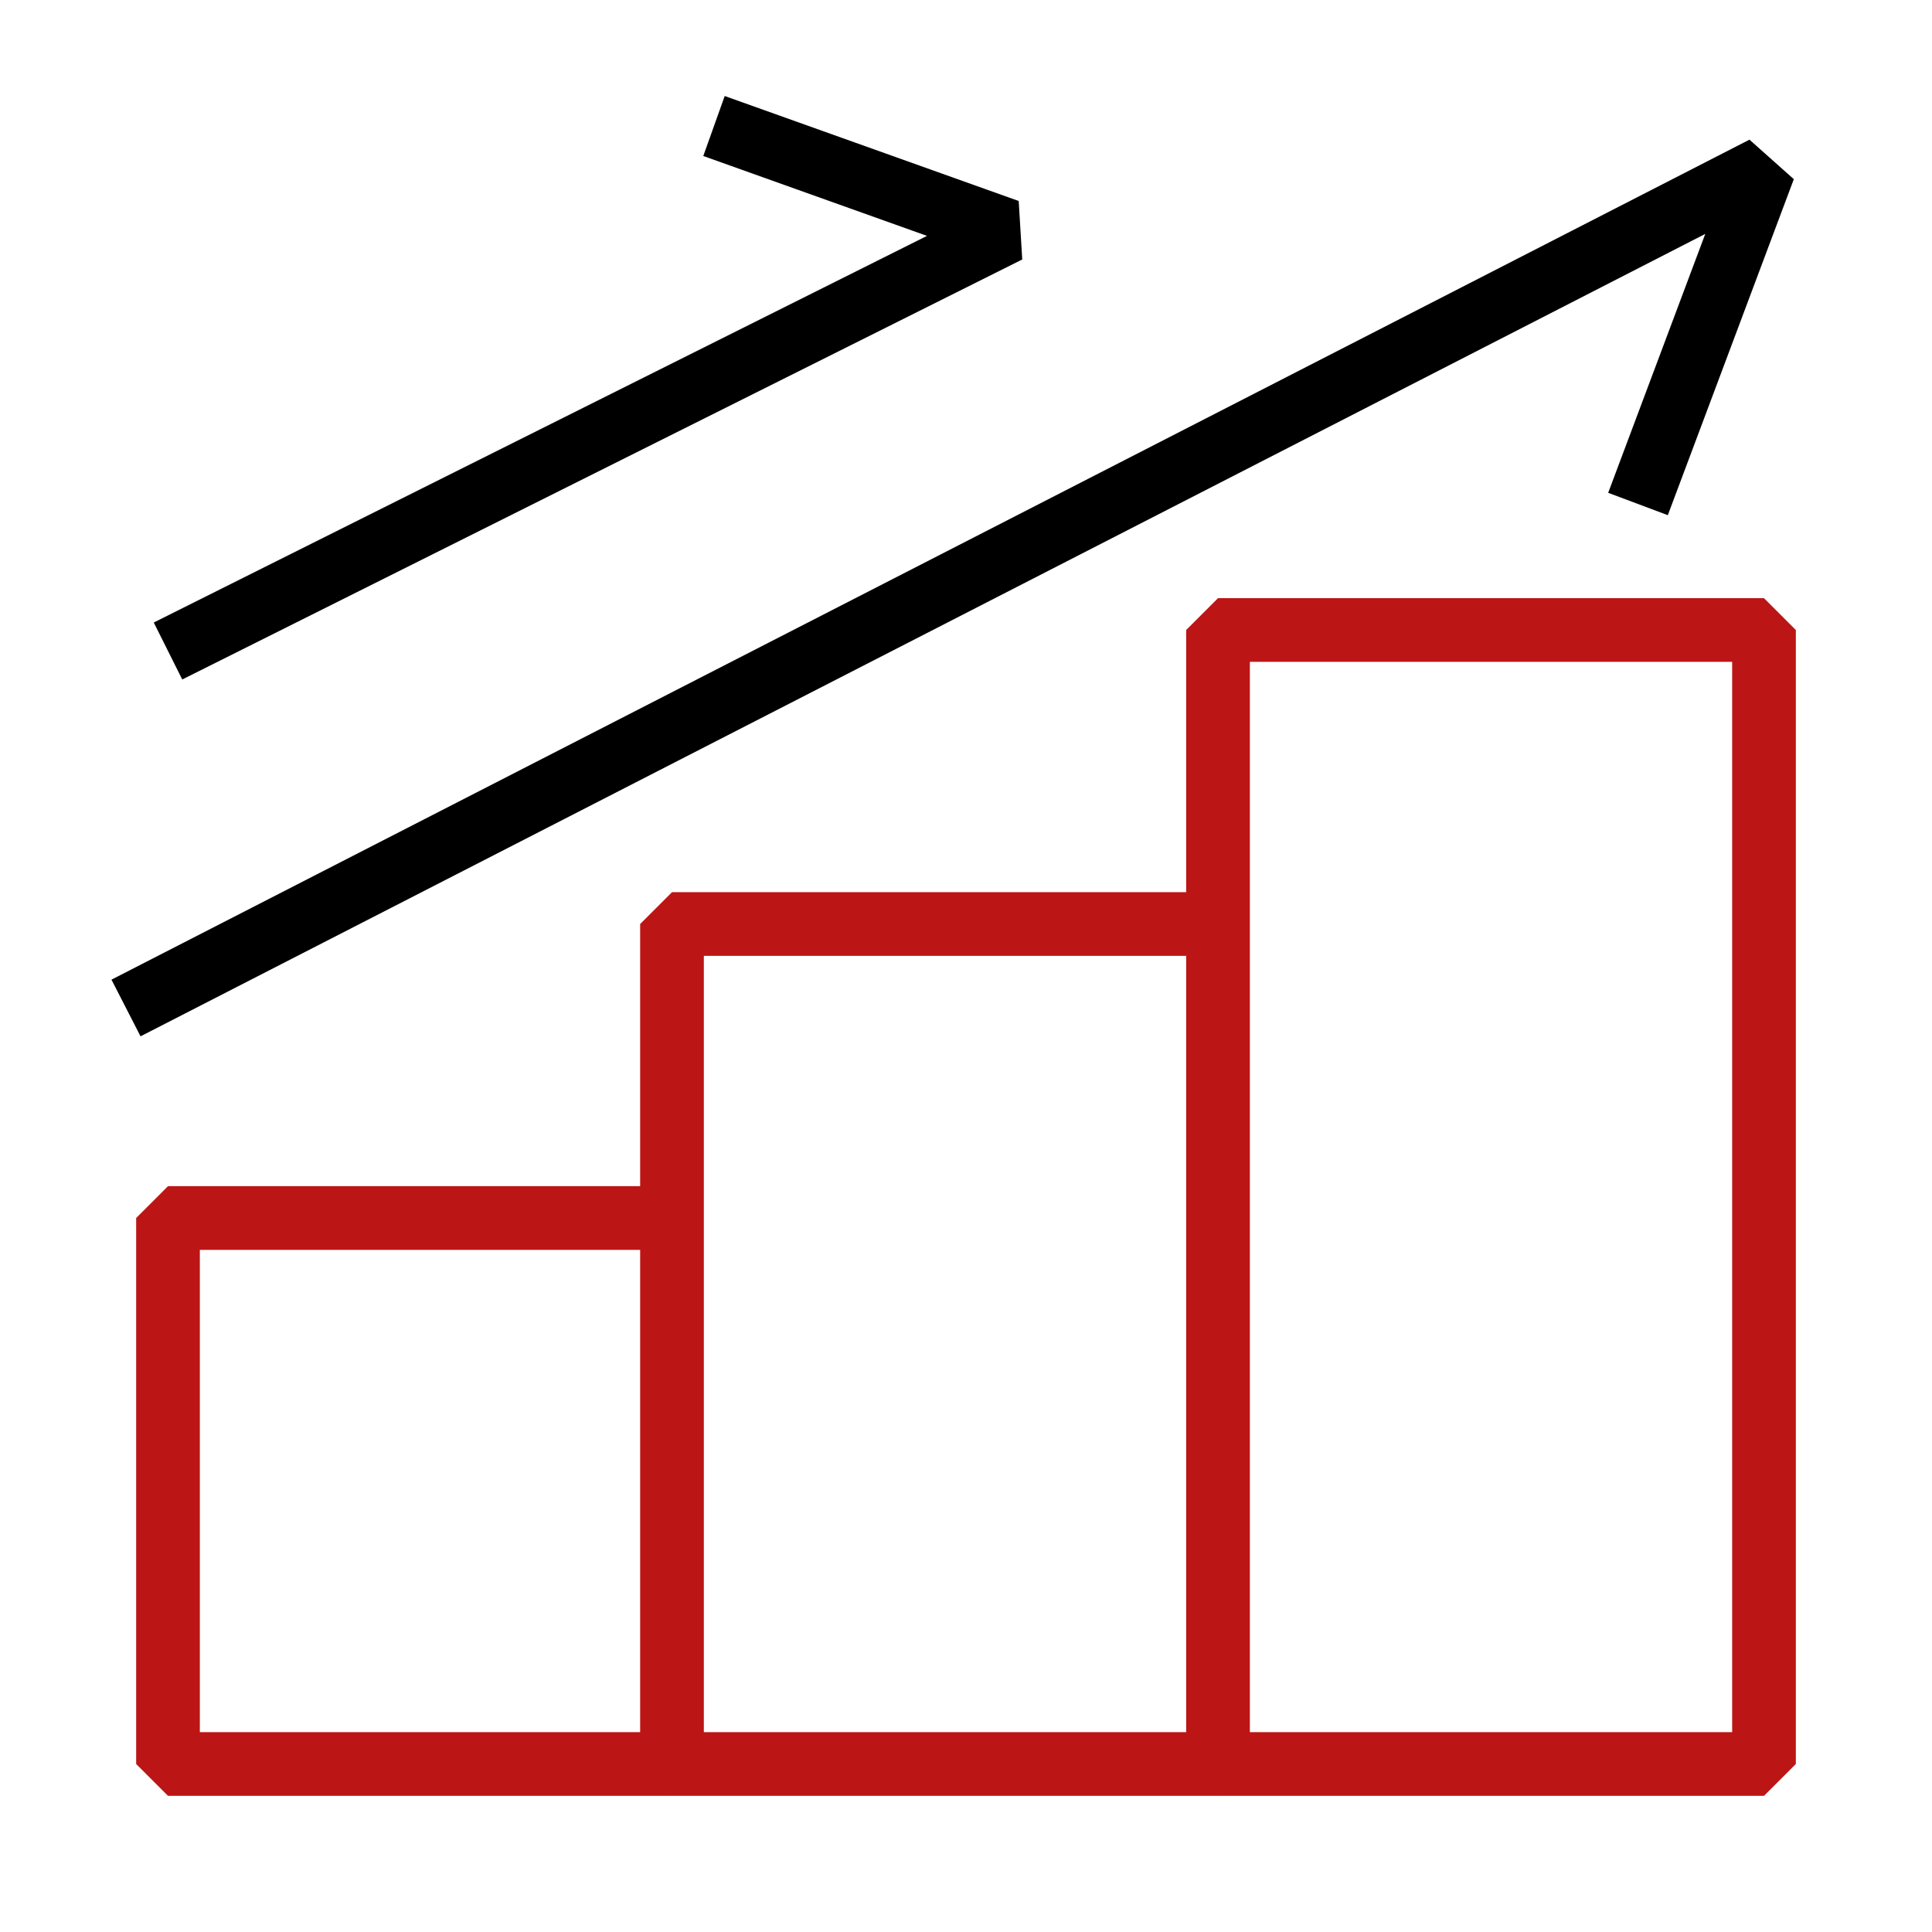 <svg width="91" height="91" viewBox="0 0 91 91" fill="none" xmlns="http://www.w3.org/2000/svg">
  <path d="M31.652 57.37H7.913V83.087H31.652" stroke="#BC1515" stroke-width="3" stroke-linejoin="bevel"/>
  <path d="M57.37 43.522H31.652V83.087H57.37" stroke="#BC1515" stroke-width="3" stroke-linejoin="bevel"/>
  <path d="M83.087 29.674H57.37V83.087H83.087V29.674Z" stroke="#BC1515" stroke-width="3" stroke-linejoin="bevel"/>
  <path d="M5.935 47.478L83.087 7.913L77.152 23.739" stroke="black" stroke-width="3" stroke-linejoin="bevel"/>
  <path d="M7.913 30.663L47.478 10.88L33.63 5.935" stroke="black" stroke-width="3" stroke-linejoin="bevel"/>
</svg>
